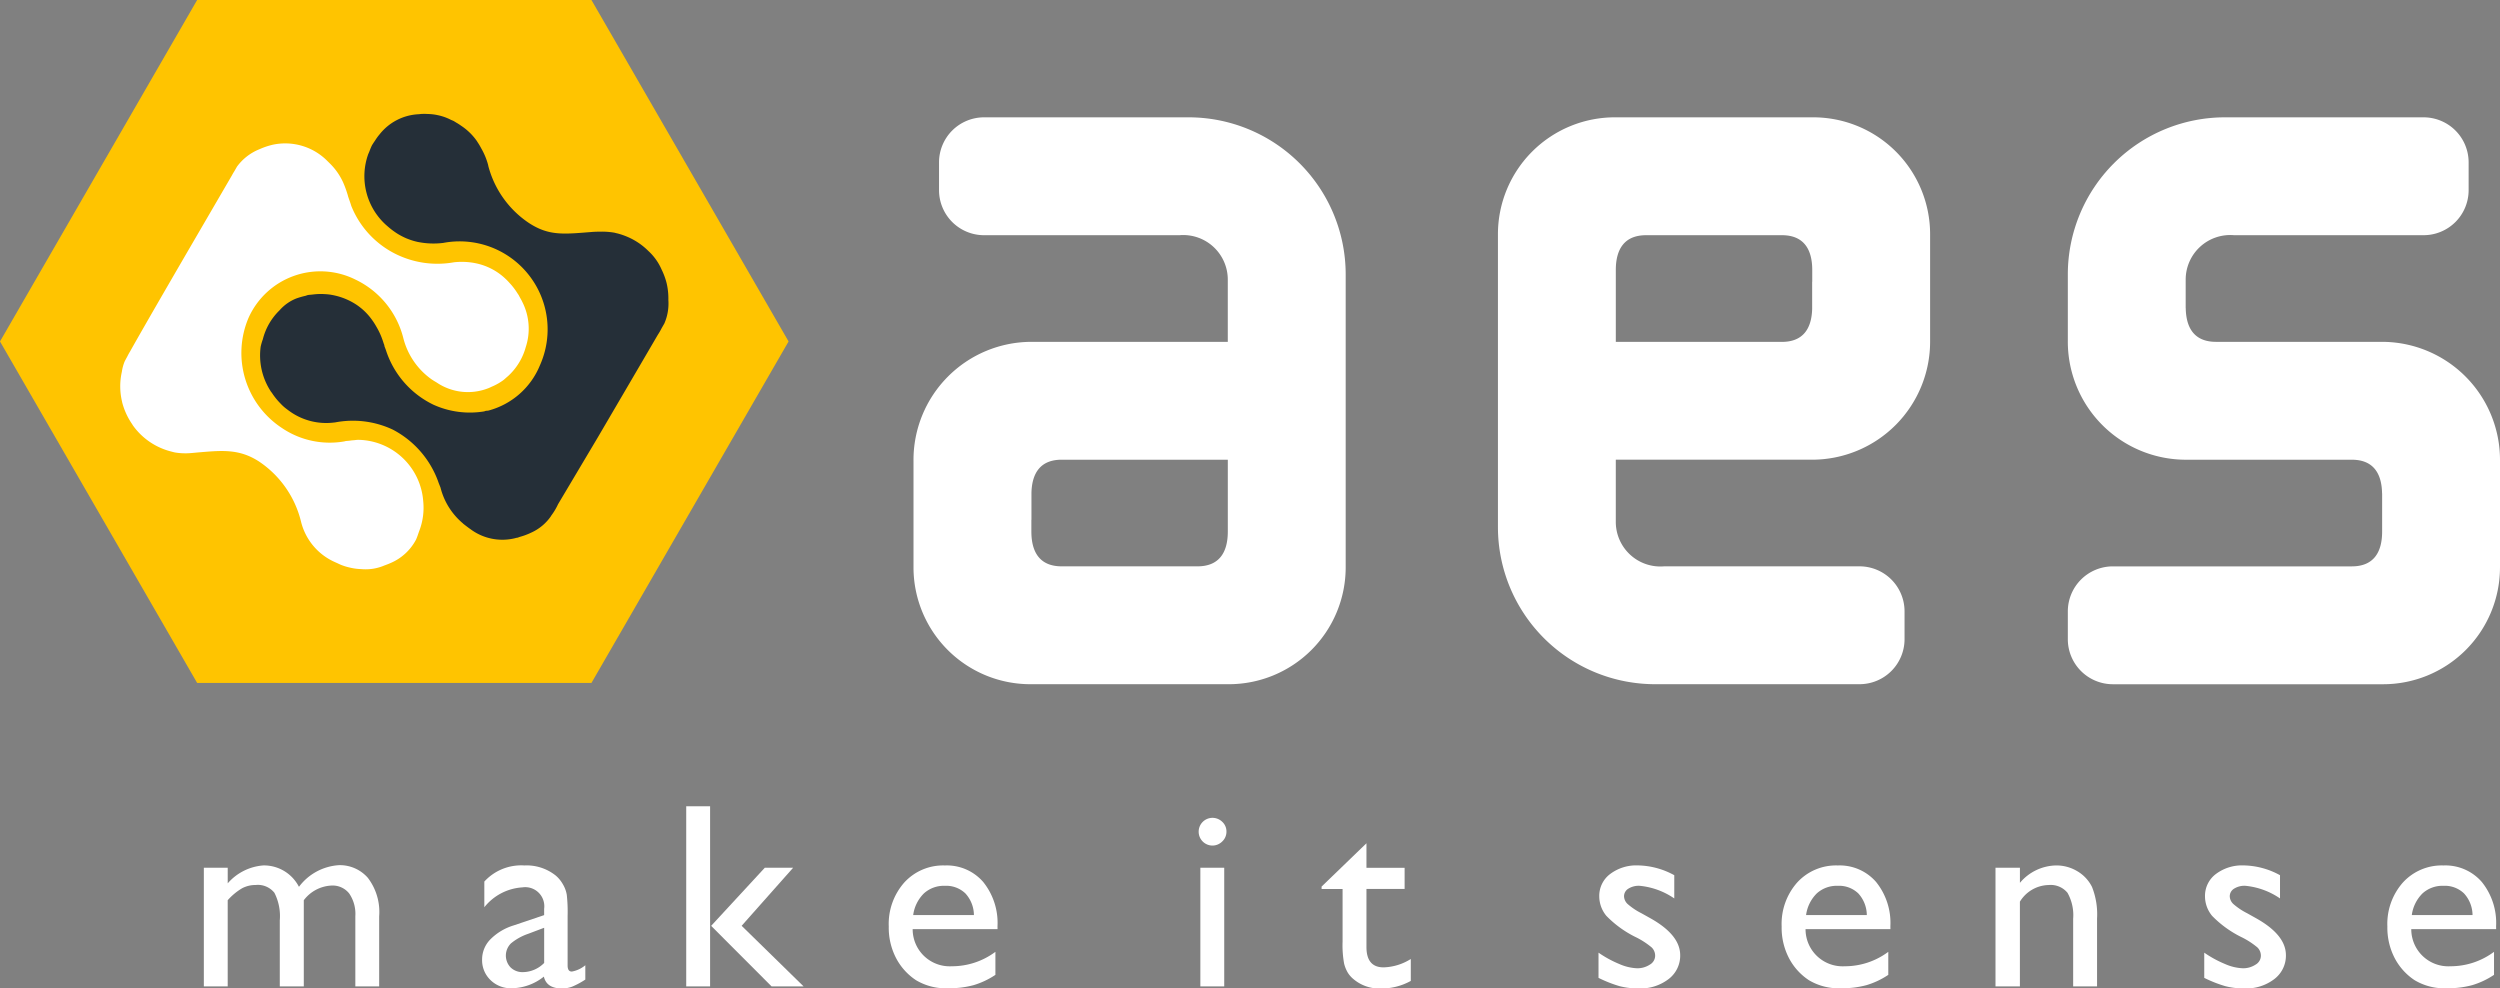 <svg xmlns="http://www.w3.org/2000/svg" width="242.408" height="95.846" viewBox="0 0 242.408 95.846"><rect x="0" y="0" width="242.408" height="95.846" fill="#808080" stroke="none"/><g id="Group_209" data-name="Group 209" transform="translate(-356 -3029)"><path id="Path_2063" data-name="Path 2063" d="M153.6,58.425V57.294h.008V54.679c.045-1.975.916-3.22,2.93-3.22h16.109v6.966c0,2.068-.871,3.374-2.939,3.374h-13.17c-2.067,0-2.938-1.306-2.938-3.374m-11.429-6.857v10.34A11.335,11.335,0,0,0,153.6,73.228h19.048a11.335,11.335,0,0,0,11.429-11.32V33.5a15.237,15.237,0,0,0-15.347-15.238H149a4.366,4.366,0,0,0-4.353,4.354v2.721A4.366,4.366,0,0,0,149,29.691h18.964a4.322,4.322,0,0,1,4.681,4.353v5.987H153.6a11.451,11.451,0,0,0-11.429,11.537" transform="translate(302.405 3022.115)" fill="#fff"></path><path id="Path_2064" data-name="Path 2064" d="M41.417,138.053v8.354H39.089V140a4.96,4.96,0,0,0-.521-2.67,2.051,2.051,0,0,0-1.819-.757,2.764,2.764,0,0,0-1.329.325,5.809,5.809,0,0,0-1.381,1.151v8.354H31.725V134.9H34.04v1.513a5.073,5.073,0,0,1,3.46-1.738,3.811,3.811,0,0,1,3.447,2.076,5.249,5.249,0,0,1,3.879-2.1,3.6,3.6,0,0,1,2.8,1.225,5.46,5.46,0,0,1,1.1,3.739v6.791H46.415v-6.816a3.506,3.506,0,0,0-.6-2.2,2.051,2.051,0,0,0-1.716-.763,3.573,3.573,0,0,0-2.684,1.425" transform="translate(344.04 2978.239)" fill="#fff"></path><path id="Path_2065" data-name="Path 2065" d="M83.323,139.505v4.889q0,.588.407.588a2.824,2.824,0,0,0,1.31-.613v1.389a7.686,7.686,0,0,1-1.265.682,2.8,2.8,0,0,1-1,.181q-1.488,0-1.755-1.151A5.093,5.093,0,0,1,77.88,146.6a2.8,2.8,0,0,1-2.035-.794,2.672,2.672,0,0,1-.814-1.995,2.78,2.78,0,0,1,.795-1.944,5.388,5.388,0,0,1,2.257-1.358l2.964-1v-.613a1.851,1.851,0,0,0-2.111-2.077,5.115,5.115,0,0,0-3.689,1.926v-2.489a4.843,4.843,0,0,1,3.88-1.563,4.527,4.527,0,0,1,3.04.976,3.078,3.078,0,0,1,.687.832,2.956,2.956,0,0,1,.388,1.038,15.035,15.035,0,0,1,.083,1.97m-2.276,4.64v-3.414l-1.552.587a5.258,5.258,0,0,0-1.672.932,1.664,1.664,0,0,0-.026,2.332,1.649,1.649,0,0,0,1.2.45,2.934,2.934,0,0,0,2.048-.888" transform="translate(327.715 2978.224)" fill="#fff"></path><path id="Path_2066" data-name="Path 2066" d="M106.8,125.477h2.315v17.471H106.8Zm7.618,5.965h2.749l-4.993,5.628,6.01,5.878h-3.105l-5.862-5.872Z" transform="translate(315.738 2981.698)" fill="#fff"></path><path id="Path_2067" data-name="Path 2067" d="M148.871,140.868h-8.229a3.594,3.594,0,0,0,3.8,3.6,7.044,7.044,0,0,0,4.223-1.4V145.3a7.746,7.746,0,0,1-2.118,1,8.975,8.975,0,0,1-2.461.3,5.6,5.6,0,0,1-3.129-.788,5.767,5.767,0,0,1-1.915-2.119,6.394,6.394,0,0,1-.718-3.083,6.058,6.058,0,0,1,1.513-4.271,5.094,5.094,0,0,1,3.93-1.645,4.664,4.664,0,0,1,3.714,1.6,6.324,6.324,0,0,1,1.387,4.29Zm-8.178-1.363h5.889a3.154,3.154,0,0,0-.827-2.1,2.683,2.683,0,0,0-1.984-.738,2.882,2.882,0,0,0-2.041.738,3.631,3.631,0,0,0-1.037,2.1" transform="translate(303.853 2978.224)" fill="#fff"></path><path id="Path_2068" data-name="Path 2068" d="M187.838,127.283a1.374,1.374,0,0,1,.98.388,1.265,1.265,0,0,1,.406.951,1.29,1.29,0,0,1-.406.951,1.349,1.349,0,0,1-.98.4,1.345,1.345,0,0,1,0-2.689m-1.145,4.84h2.315v11.506h-2.315Z" transform="translate(285.697 2981.016)" fill="#fff"></path><path id="Path_2069" data-name="Path 2069" d="M205.686,135.44l4.35-4.2v2.376h3.7v2.051h-3.7V141.3q0,1.974,1.666,1.973a5.23,5.23,0,0,0,2.633-.812v2.126a5.92,5.92,0,0,1-2.913.738,3.9,3.9,0,0,1-2.645-.913,2.579,2.579,0,0,1-.547-.619,3.25,3.25,0,0,1-.363-.9,9.973,9.973,0,0,1-.146-2.119v-5.1h-2.035Z" transform="translate(278.46 2979.526)" fill="#fff"></path><path id="Path_2070" data-name="Path 2070" d="M248.785,145.6v-2.452a10.575,10.575,0,0,0,2,1.095,4.726,4.726,0,0,0,1.723.419,2.18,2.18,0,0,0,1.247-.35,1,1,0,0,0,.521-.838,1.117,1.117,0,0,0-.337-.832,7.8,7.8,0,0,0-1.457-.957,10.294,10.294,0,0,1-2.931-2.1,2.972,2.972,0,0,1-.693-1.895,2.644,2.644,0,0,1,1.05-2.163,4.2,4.2,0,0,1,2.7-.838,7.549,7.549,0,0,1,3.523.95v2.252a7.119,7.119,0,0,0-3.37-1.226,1.892,1.892,0,0,0-1.087.282.863.863,0,0,0-.414.744,1.067,1.067,0,0,0,.375.764,6.4,6.4,0,0,0,1.316.875l.827.462q2.926,1.626,2.927,3.6a2.848,2.848,0,0,1-1.126,2.319,4.469,4.469,0,0,1-2.893.906,7.17,7.17,0,0,1-1.857-.219,12.5,12.5,0,0,1-2.048-.807" transform="translate(262.212 2978.224)" fill="#fff"></path><path id="Path_2071" data-name="Path 2071" d="M287.834,140.868h-8.229a3.594,3.594,0,0,0,3.8,3.6,7.045,7.045,0,0,0,4.223-1.4V145.3a7.759,7.759,0,0,1-2.118,1,8.972,8.972,0,0,1-2.461.3,5.6,5.6,0,0,1-3.129-.788,5.767,5.767,0,0,1-1.915-2.119,6.4,6.4,0,0,1-.718-3.083,6.058,6.058,0,0,1,1.514-4.271,5.093,5.093,0,0,1,3.929-1.645,4.666,4.666,0,0,1,3.714,1.6,6.327,6.327,0,0,1,1.386,4.29Zm-8.178-1.363h5.889a3.15,3.15,0,0,0-.826-2.1,2.685,2.685,0,0,0-1.985-.738,2.882,2.882,0,0,0-2.041.738,3.634,3.634,0,0,0-1.037,2.1" transform="translate(251.467 2978.224)" fill="#fff"></path><path id="Path_2072" data-name="Path 2072" d="M312.938,134.916v1.464a4.684,4.684,0,0,1,3.523-1.688,3.933,3.933,0,0,1,2.035.556,3.662,3.662,0,0,1,1.431,1.525,7.2,7.2,0,0,1,.49,3.071v6.578H318.1v-6.554a4.42,4.42,0,0,0-.547-2.52,2.107,2.107,0,0,0-1.831-.757,3.349,3.349,0,0,0-2.786,1.614v8.217h-2.366V134.916Z" transform="translate(238.92 2978.224)" fill="#fff"></path><path id="Path_2073" data-name="Path 2073" d="M343.058,145.6v-2.452a10.575,10.575,0,0,0,2,1.095,4.726,4.726,0,0,0,1.723.419,2.181,2.181,0,0,0,1.247-.35,1,1,0,0,0,.521-.838,1.117,1.117,0,0,0-.337-.832,7.8,7.8,0,0,0-1.457-.957,10.3,10.3,0,0,1-2.931-2.1,2.972,2.972,0,0,1-.693-1.895,2.644,2.644,0,0,1,1.05-2.163,4.2,4.2,0,0,1,2.7-.838,7.549,7.549,0,0,1,3.523.95v2.252a7.12,7.12,0,0,0-3.371-1.226,1.892,1.892,0,0,0-1.087.282.863.863,0,0,0-.414.744,1.067,1.067,0,0,0,.375.764,6.406,6.406,0,0,0,1.316.875l.827.462q2.926,1.626,2.927,3.6a2.848,2.848,0,0,1-1.126,2.319,4.469,4.469,0,0,1-2.893.906,7.17,7.17,0,0,1-1.857-.219,12.5,12.5,0,0,1-2.048-.807" transform="translate(226.673 2978.224)" fill="#fff"></path><path id="Path_2074" data-name="Path 2074" d="M382.106,140.868h-8.229a3.594,3.594,0,0,0,3.8,3.6,7.046,7.046,0,0,0,4.223-1.4V145.3a7.758,7.758,0,0,1-2.118,1,8.971,8.971,0,0,1-2.461.3,5.6,5.6,0,0,1-3.129-.788,5.767,5.767,0,0,1-1.915-2.119,6.4,6.4,0,0,1-.718-3.083,6.058,6.058,0,0,1,1.514-4.271,5.092,5.092,0,0,1,3.929-1.645,4.666,4.666,0,0,1,3.714,1.6,6.327,6.327,0,0,1,1.386,4.29Zm-8.178-1.363h5.889a3.15,3.15,0,0,0-.826-2.1,2.684,2.684,0,0,0-1.985-.738,2.882,2.882,0,0,0-2.041.738,3.634,3.634,0,0,0-1.037,2.1" transform="translate(215.928 2978.224)" fill="#fff"></path><path id="Path_2075" data-name="Path 2075" d="M19.116,66.22H57.348L76.463,33.11,57.348,0H19.116L0,33.11Z" transform="translate(356 3029)" fill="#ffc400"></path><path id="Path_2076" data-name="Path 2076" d="M18.892,47.389a6.671,6.671,0,0,0,.976,2.144c.024.036.039.073.064.107a6.5,6.5,0,0,0,3.209,2.391c.148.052.29.093.43.13.156.04.308.087.467.115a5.5,5.5,0,0,0,.786.076,5.709,5.709,0,0,0,.6-.009c.332-.02.625-.056.856-.075,2.235-.183,3.956-.385,5.914.9a9.806,9.806,0,0,1,4.043,5.8,5.807,5.807,0,0,0,3.338,3.957c.066.034.132.057.2.09.126.059.25.121.381.173a5.6,5.6,0,0,0,.822.248c.128.031.257.056.389.079a5.591,5.591,0,0,0,.714.069,4.63,4.63,0,0,0,2.262-.361l.052-.017c.169-.065.338-.125.5-.2a5,5,0,0,0,2.5-2.288c.119-.269.2-.53.292-.79a6.272,6.272,0,0,0,.4-2.946,6.421,6.421,0,0,0-6.3-5.934c-.147,0-.295.029-.442.039-.067.009-.136.007-.2.017s-.133.016-.2.028c-.142.02-.285.016-.427.047-.018,0-.036.014-.054.018a8.269,8.269,0,0,1-6.067-1.29,8.7,8.7,0,0,1-3.244-10.69,7.63,7.63,0,0,1,10.347-3.715,8.607,8.607,0,0,1,4.66,5.685,7.007,7.007,0,0,0,2.784,4.028l.047.027c.125.087.254.159.383.236a5.4,5.4,0,0,0,5.007.573c.139-.05.259-.114.386-.171.07-.031.142-.06.209-.093a5.467,5.467,0,0,0,.854-.505c.125-.09.234-.2.351-.3.1-.086.2-.171.288-.262a5.924,5.924,0,0,0,1.562-2.663,5.723,5.723,0,0,0-.341-4.394c-.07-.158-.159-.3-.242-.451-.041-.076-.073-.148-.119-.224-.021-.034-.045-.059-.066-.092a6.63,6.63,0,0,0-.513-.725c-.1-.127-.206-.241-.31-.355s-.215-.237-.333-.344a5.9,5.9,0,0,0-3-1.559l-.08-.016a6.829,6.829,0,0,0-1.964-.063,9.107,9.107,0,0,1-5.6-.783,8.889,8.889,0,0,1-4.351-4.689c-.069-.255-.259-.748-.332-1,0-.008,0-.018,0-.027-.006-.026-.019-.049-.027-.075a10.179,10.179,0,0,0-.34-.961c-.038-.086-.07-.174-.111-.258a6.107,6.107,0,0,0-1.323-1.847c-.04-.04-.079-.081-.121-.12s-.055-.057-.085-.085a5.751,5.751,0,0,0-5.226-1.565,6.884,6.884,0,0,0-1.257.411c-.051.022-.1.042-.152.065a4.991,4.991,0,0,0-2.107,1.658l-.264.458c-.085.133-.163.268-.237.407L25.5,32.346s-4.3,7.385-5.838,10.138c-.1.16-.189.328-.275.5-.126.229-.224.411-.257.485a4.222,4.222,0,0,0-.262.981,6.4,6.4,0,0,0,.029,2.94" transform="translate(348.948 3020.599)" fill="#fff"></path><path id="Path_2077" data-name="Path 2077" d="M41.473,44.581c.05.08.108.142.159.218.1.155.207.3.321.445a6.041,6.041,0,0,0,.418.481c.111.117.222.234.342.343.159.144.326.268.493.392a6.083,6.083,0,0,0,4.485,1.179c.011,0,.024,0,.034,0a9.111,9.111,0,0,1,5.62.7,9.218,9.218,0,0,1,4.38,5c.072.221.159.413.239.622a.017.017,0,0,0,0,.006,6.64,6.64,0,0,0,2.154,3.445c.021.016.039.043.057.057.135.105.286.222.445.341.075.054.145.11.224.16a5.169,5.169,0,0,0,4.349.892c.044-.009.075-.023.117-.033s.057,0,.085-.009c.109-.024.2-.074.308-.1.2-.06.4-.121.576-.193.146-.057.292-.115.431-.184a4.645,4.645,0,0,0,1.949-1.6l.047-.081a5.95,5.95,0,0,0,.652-1.094L73.205,49.1s4.184-7.139,5.826-9.958a6.011,6.011,0,0,0,.378-.653c.12-.209.217-.375.255-.444a4.823,4.823,0,0,0,.391-2.269,6.522,6.522,0,0,0-.173-1.66,6.748,6.748,0,0,0-.485-1.308,5.314,5.314,0,0,0-1.286-1.8l0,0a6.45,6.45,0,0,0-2.311-1.48,5.718,5.718,0,0,0-.8-.244c-.059-.012-.115-.032-.174-.044a6.955,6.955,0,0,0-1.031-.1c-.059,0-.118-.007-.176,0-.321,0-.652,0-1,.031-2.712.213-4.146.4-6.1-.882a9.566,9.566,0,0,1-3.923-5.517c-.007-.029-.006-.057-.014-.085a6.621,6.621,0,0,0-.67-1.623,6.119,6.119,0,0,0-.323-.55c-.036-.052-.067-.107-.1-.159a5.713,5.713,0,0,0-1.521-1.482c-.143-.1-.289-.2-.439-.283-.08-.05-.163-.1-.237-.147-.108-.068-.23-.1-.343-.158s-.218-.11-.332-.154a4.912,4.912,0,0,0-.986-.3c-.038-.007-.077-.017-.117-.024a5.42,5.42,0,0,0-.817-.079,6.073,6.073,0,0,0-.63,0l-.212.024a5.129,5.129,0,0,0-3.8,1.951,5.014,5.014,0,0,0-.433.594c-.071.11-.151.211-.214.324-.025.043-.06.079-.082.123-.111.219-.192.437-.277.655-.034.09-.08.173-.111.264a6.36,6.36,0,0,0,1.67,6.76c.078.076.161.141.24.212a7.055,7.055,0,0,0,.566.45c.113.079.224.159.34.232a6.762,6.762,0,0,0,.9.472c.034.015.07.025.1.039a6.311,6.311,0,0,0,1.059.321l.013,0a7.616,7.616,0,0,0,2.4.082,8.529,8.529,0,0,1,9.381,11.854,7.466,7.466,0,0,1-5.017,4.407c-.083.014-.166.008-.251.027-.052.011-.1.036-.145.049a8.561,8.561,0,0,1-4.91-.645,8.9,8.9,0,0,1-4.617-5.3c-.007-.029-.134-.351-.141-.381s-.007-.065-.015-.1c-.018-.072-.054-.135-.074-.206-.062-.2-.132-.4-.219-.62a6.859,6.859,0,0,0-.439-.9c-.06-.1-.118-.209-.184-.313s-.147-.236-.23-.346a5.845,5.845,0,0,0-1.557-1.535,6.35,6.35,0,0,0-2.161-.905c-.115-.027-.231-.046-.348-.067-.188-.028-.381-.045-.574-.055a5.908,5.908,0,0,0-.949.017c-.08.008-.161.017-.244.027-.151.022-.3.018-.453.052-.07.016-.132.049-.2.067A7.735,7.735,0,0,0,44,35.61a4.224,4.224,0,0,0-1.646,1.156,5.927,5.927,0,0,0-1.62,2.805,5.945,5.945,0,0,0-.209.709,6.36,6.36,0,0,0,.951,4.3" transform="translate(340.752 3022.323)" fill="#252f38"></path><path id="Path_2078" data-name="Path 2078" d="M363.73,61.908V51.568A11.451,11.451,0,0,0,352.3,40.031H340.384v0h-4.192c-2.03,0-2.9-1.263-2.933-3.266h-.006V34.044a4.322,4.322,0,0,1,4.681-4.354h18.4a4.366,4.366,0,0,0,4.354-4.354V22.616a4.367,4.367,0,0,0-4.354-4.354H337.172A15.237,15.237,0,0,0,321.825,33.5v6.424a11.451,11.451,0,0,0,11.429,11.537h11.917v0h4.192c2.03,0,2.9,1.263,2.932,3.267h.006v3.7c0,2.068-.871,3.374-2.938,3.374H326.179a4.367,4.367,0,0,0-4.354,4.354v2.721a4.367,4.367,0,0,0,4.354,4.354H352.3a11.335,11.335,0,0,0,11.429-11.32" transform="translate(234.678 3022.115)" fill="#fff"></path><path id="Path_2079" data-name="Path 2079" d="M263.608,33.065V34.2H263.6v2.615c-.045,1.975-.917,3.22-2.93,3.22H244.561V33.065c0-2.068.871-3.374,2.939-3.374h13.17c2.067,0,2.938,1.306,2.938,3.374m11.429,6.857V29.582a11.335,11.335,0,0,0-11.429-11.32H244.561a11.335,11.335,0,0,0-11.429,11.32V57.989a15.237,15.237,0,0,0,15.347,15.238h19.726a4.366,4.366,0,0,0,4.353-4.354V66.153a4.366,4.366,0,0,0-4.353-4.354H249.241a4.322,4.322,0,0,1-4.681-4.353V51.459h19.048a11.451,11.451,0,0,0,11.429-11.537" transform="translate(268.113 3022.115)" fill="#fff"></path></g></svg>